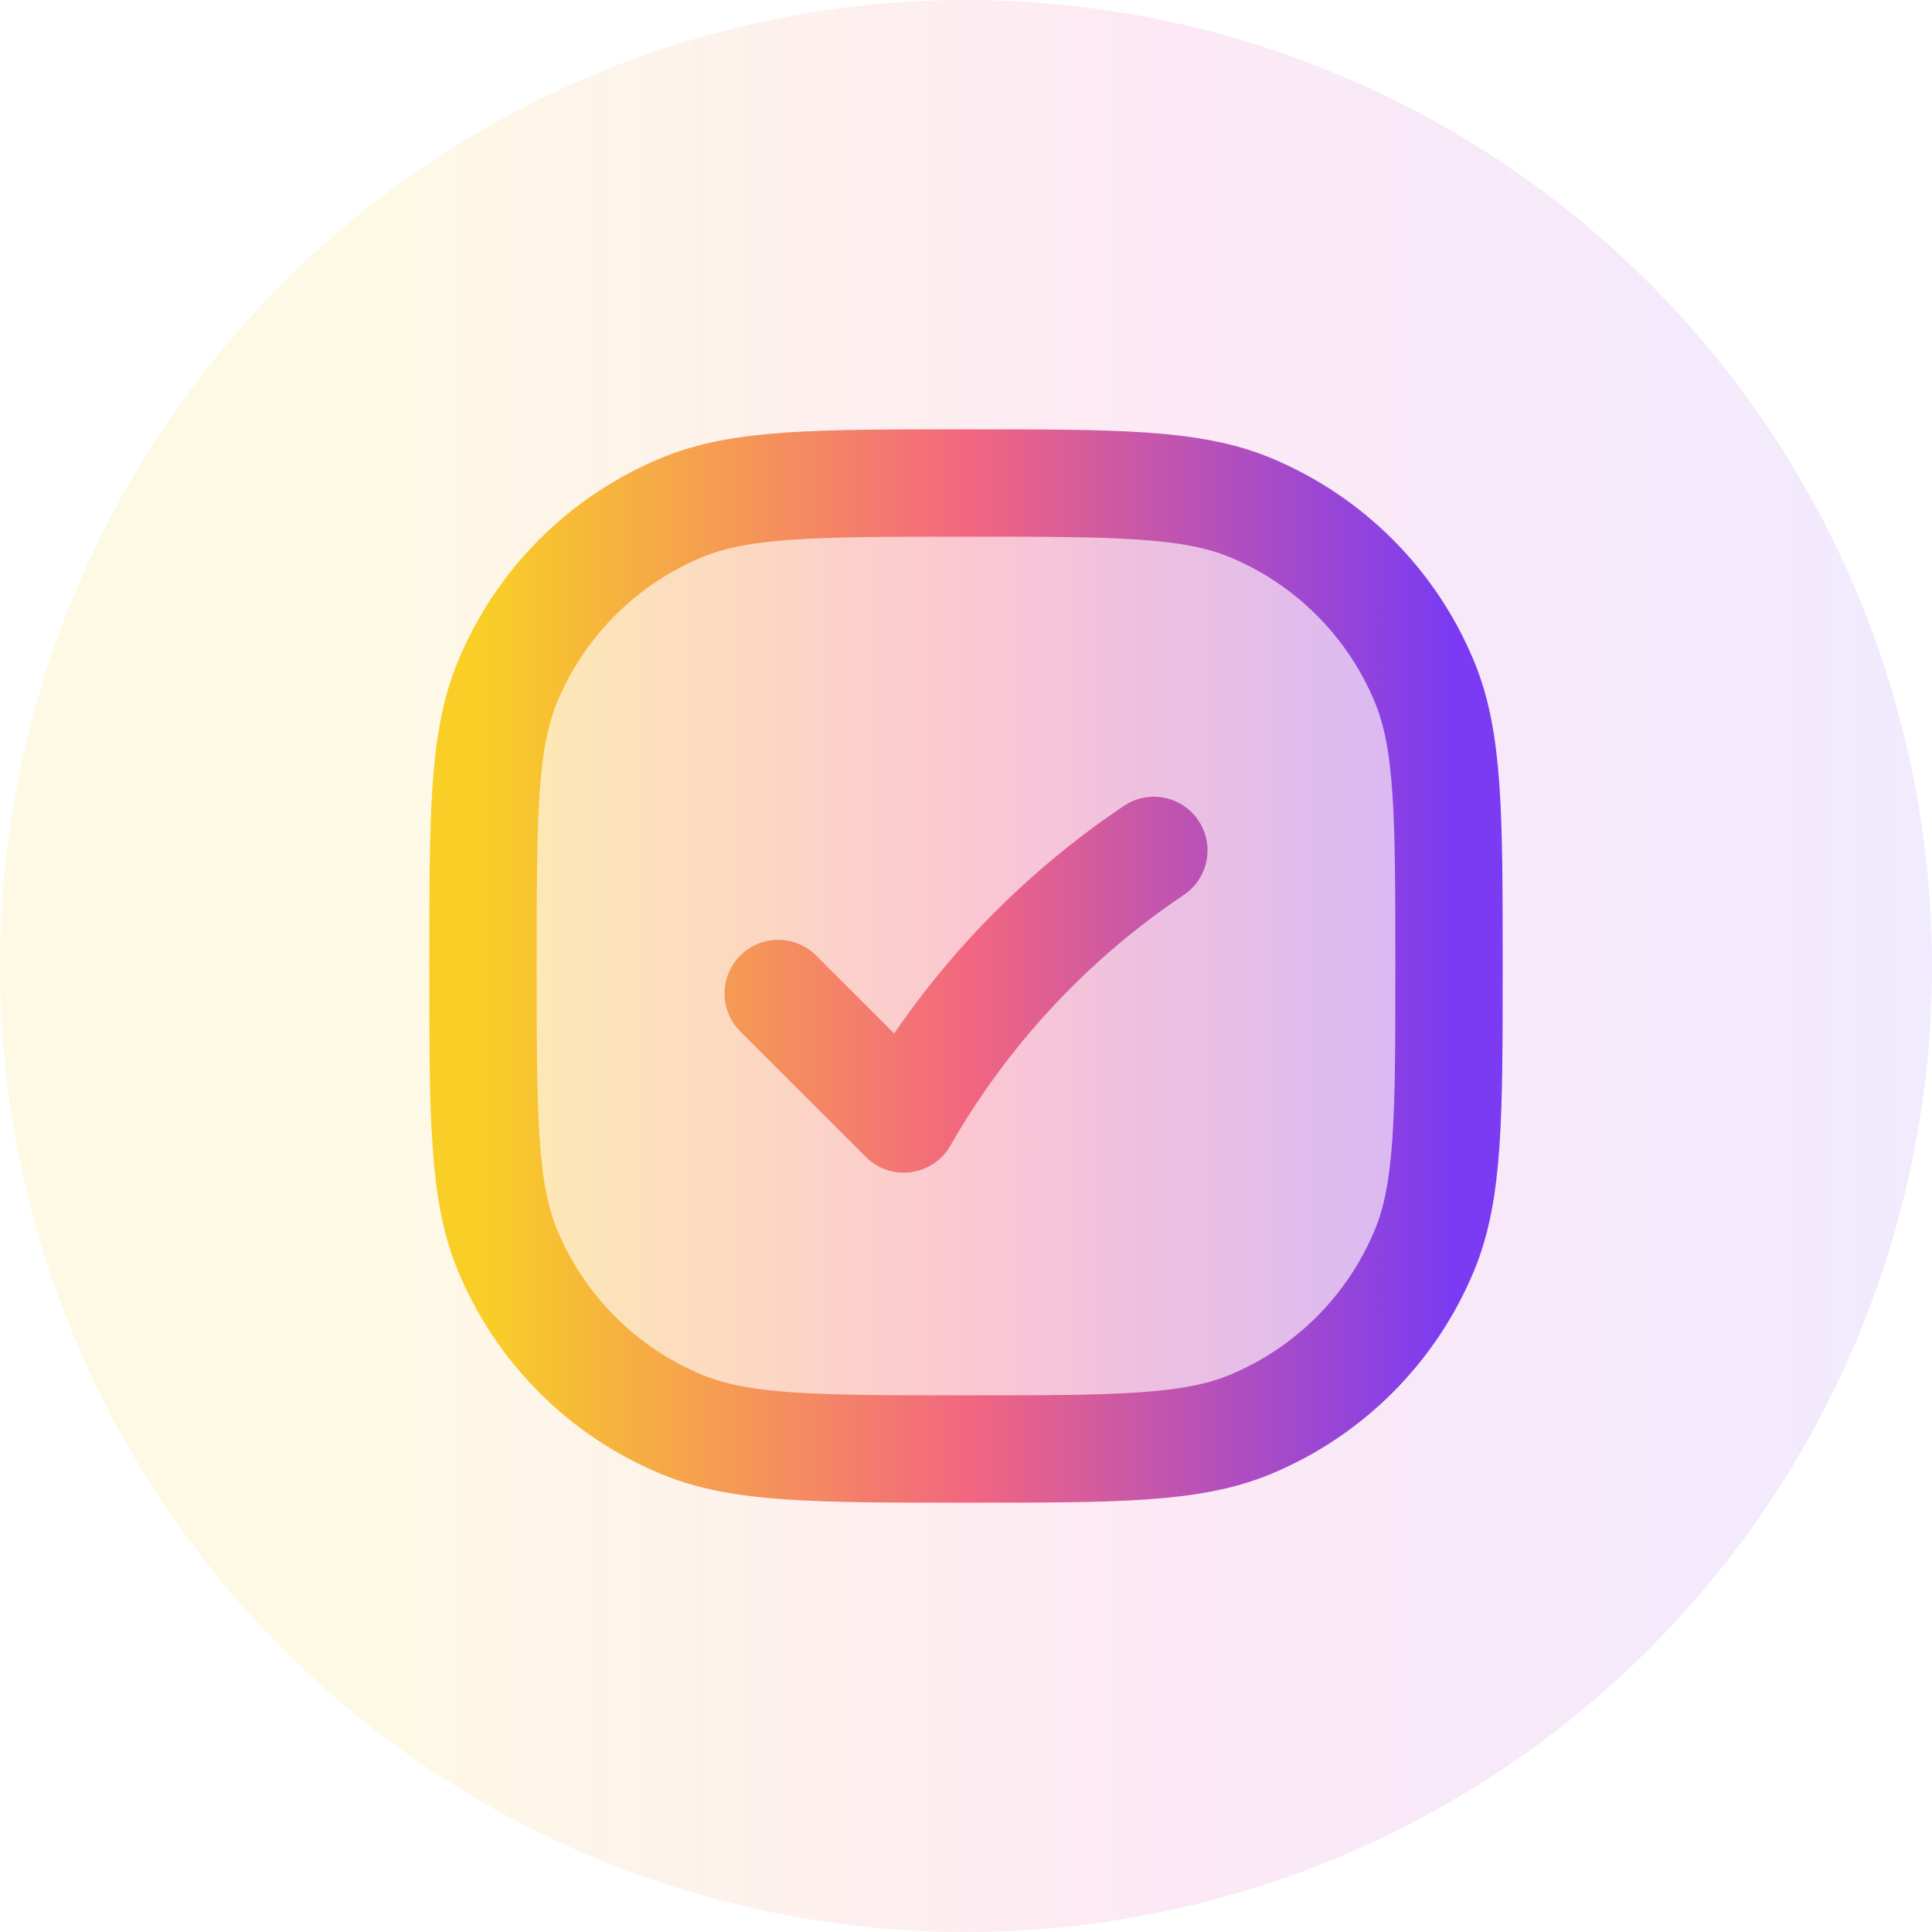 <?xml version="1.0" encoding="UTF-8"?> <svg xmlns="http://www.w3.org/2000/svg" width="36" height="36" viewBox="0 0 36 36" fill="none"><circle cx="18" cy="18" r="18" fill="url(#paint0_linear_38_5216)" fill-opacity="0.1"></circle><path opacity="0.28" d="M9 18C9 15.204 9 13.806 9.457 12.704C10.066 11.234 11.234 10.066 12.704 9.457C13.806 9 15.204 9 18 9C20.796 9 22.194 9 23.296 9.457C24.766 10.066 25.934 11.234 26.543 12.704C27 13.806 27 15.204 27 18C27 20.796 27 22.194 26.543 23.296C25.934 24.766 24.766 25.934 23.296 26.543C22.194 27 20.796 27 18 27C15.204 27 13.806 27 12.704 26.543C11.234 25.934 10.066 24.766 9.457 23.296C9 22.194 9 20.796 9 18Z" fill="url(#paint1_linear_38_5216)"></path><path d="M14.5 18.512L16.841 20.851C17.967 18.882 19.526 17.194 21.399 15.915L21.5 15.846M18 27C15.204 27 13.806 27 12.704 26.543C11.234 25.934 10.066 24.766 9.457 23.296C9 22.194 9 20.796 9 18C9 15.204 9 13.806 9.457 12.704C10.066 11.234 11.234 10.066 12.704 9.457C13.806 9 15.204 9 18 9C20.796 9 22.194 9 23.296 9.457C24.766 10.066 25.934 11.234 26.543 12.704C27 13.806 27 15.204 27 18C27 20.796 27 22.194 26.543 23.296C25.934 24.766 24.766 25.934 23.296 26.543C22.194 27 20.796 27 18 27Z" stroke="url(#paint2_linear_38_5216)" stroke-width="2" stroke-linecap="round" stroke-linejoin="round"></path><defs><linearGradient id="paint0_linear_38_5216" x1="0" y1="18" x2="36" y2="18" gradientUnits="userSpaceOnUse"><stop offset="0.2" stop-color="#F7C800"></stop><stop offset="0.6" stop-color="#EA249E"></stop><stop offset="1" stop-color="#7238F7"></stop></linearGradient><linearGradient id="paint1_linear_38_5216" x1="9.056" y1="11.021" x2="27.055" y2="11.021" gradientUnits="userSpaceOnUse"><stop stop-color="#F8CE27"></stop><stop offset="0.5" stop-color="#F26680"></stop><stop offset="1" stop-color="#7B3BF2"></stop></linearGradient><linearGradient id="paint2_linear_38_5216" x1="9.056" y1="11.021" x2="27.055" y2="11.021" gradientUnits="userSpaceOnUse"><stop stop-color="#F8CE27"></stop><stop offset="0.5" stop-color="#F26680"></stop><stop offset="1" stop-color="#7B3BF2"></stop></linearGradient></defs></svg> 